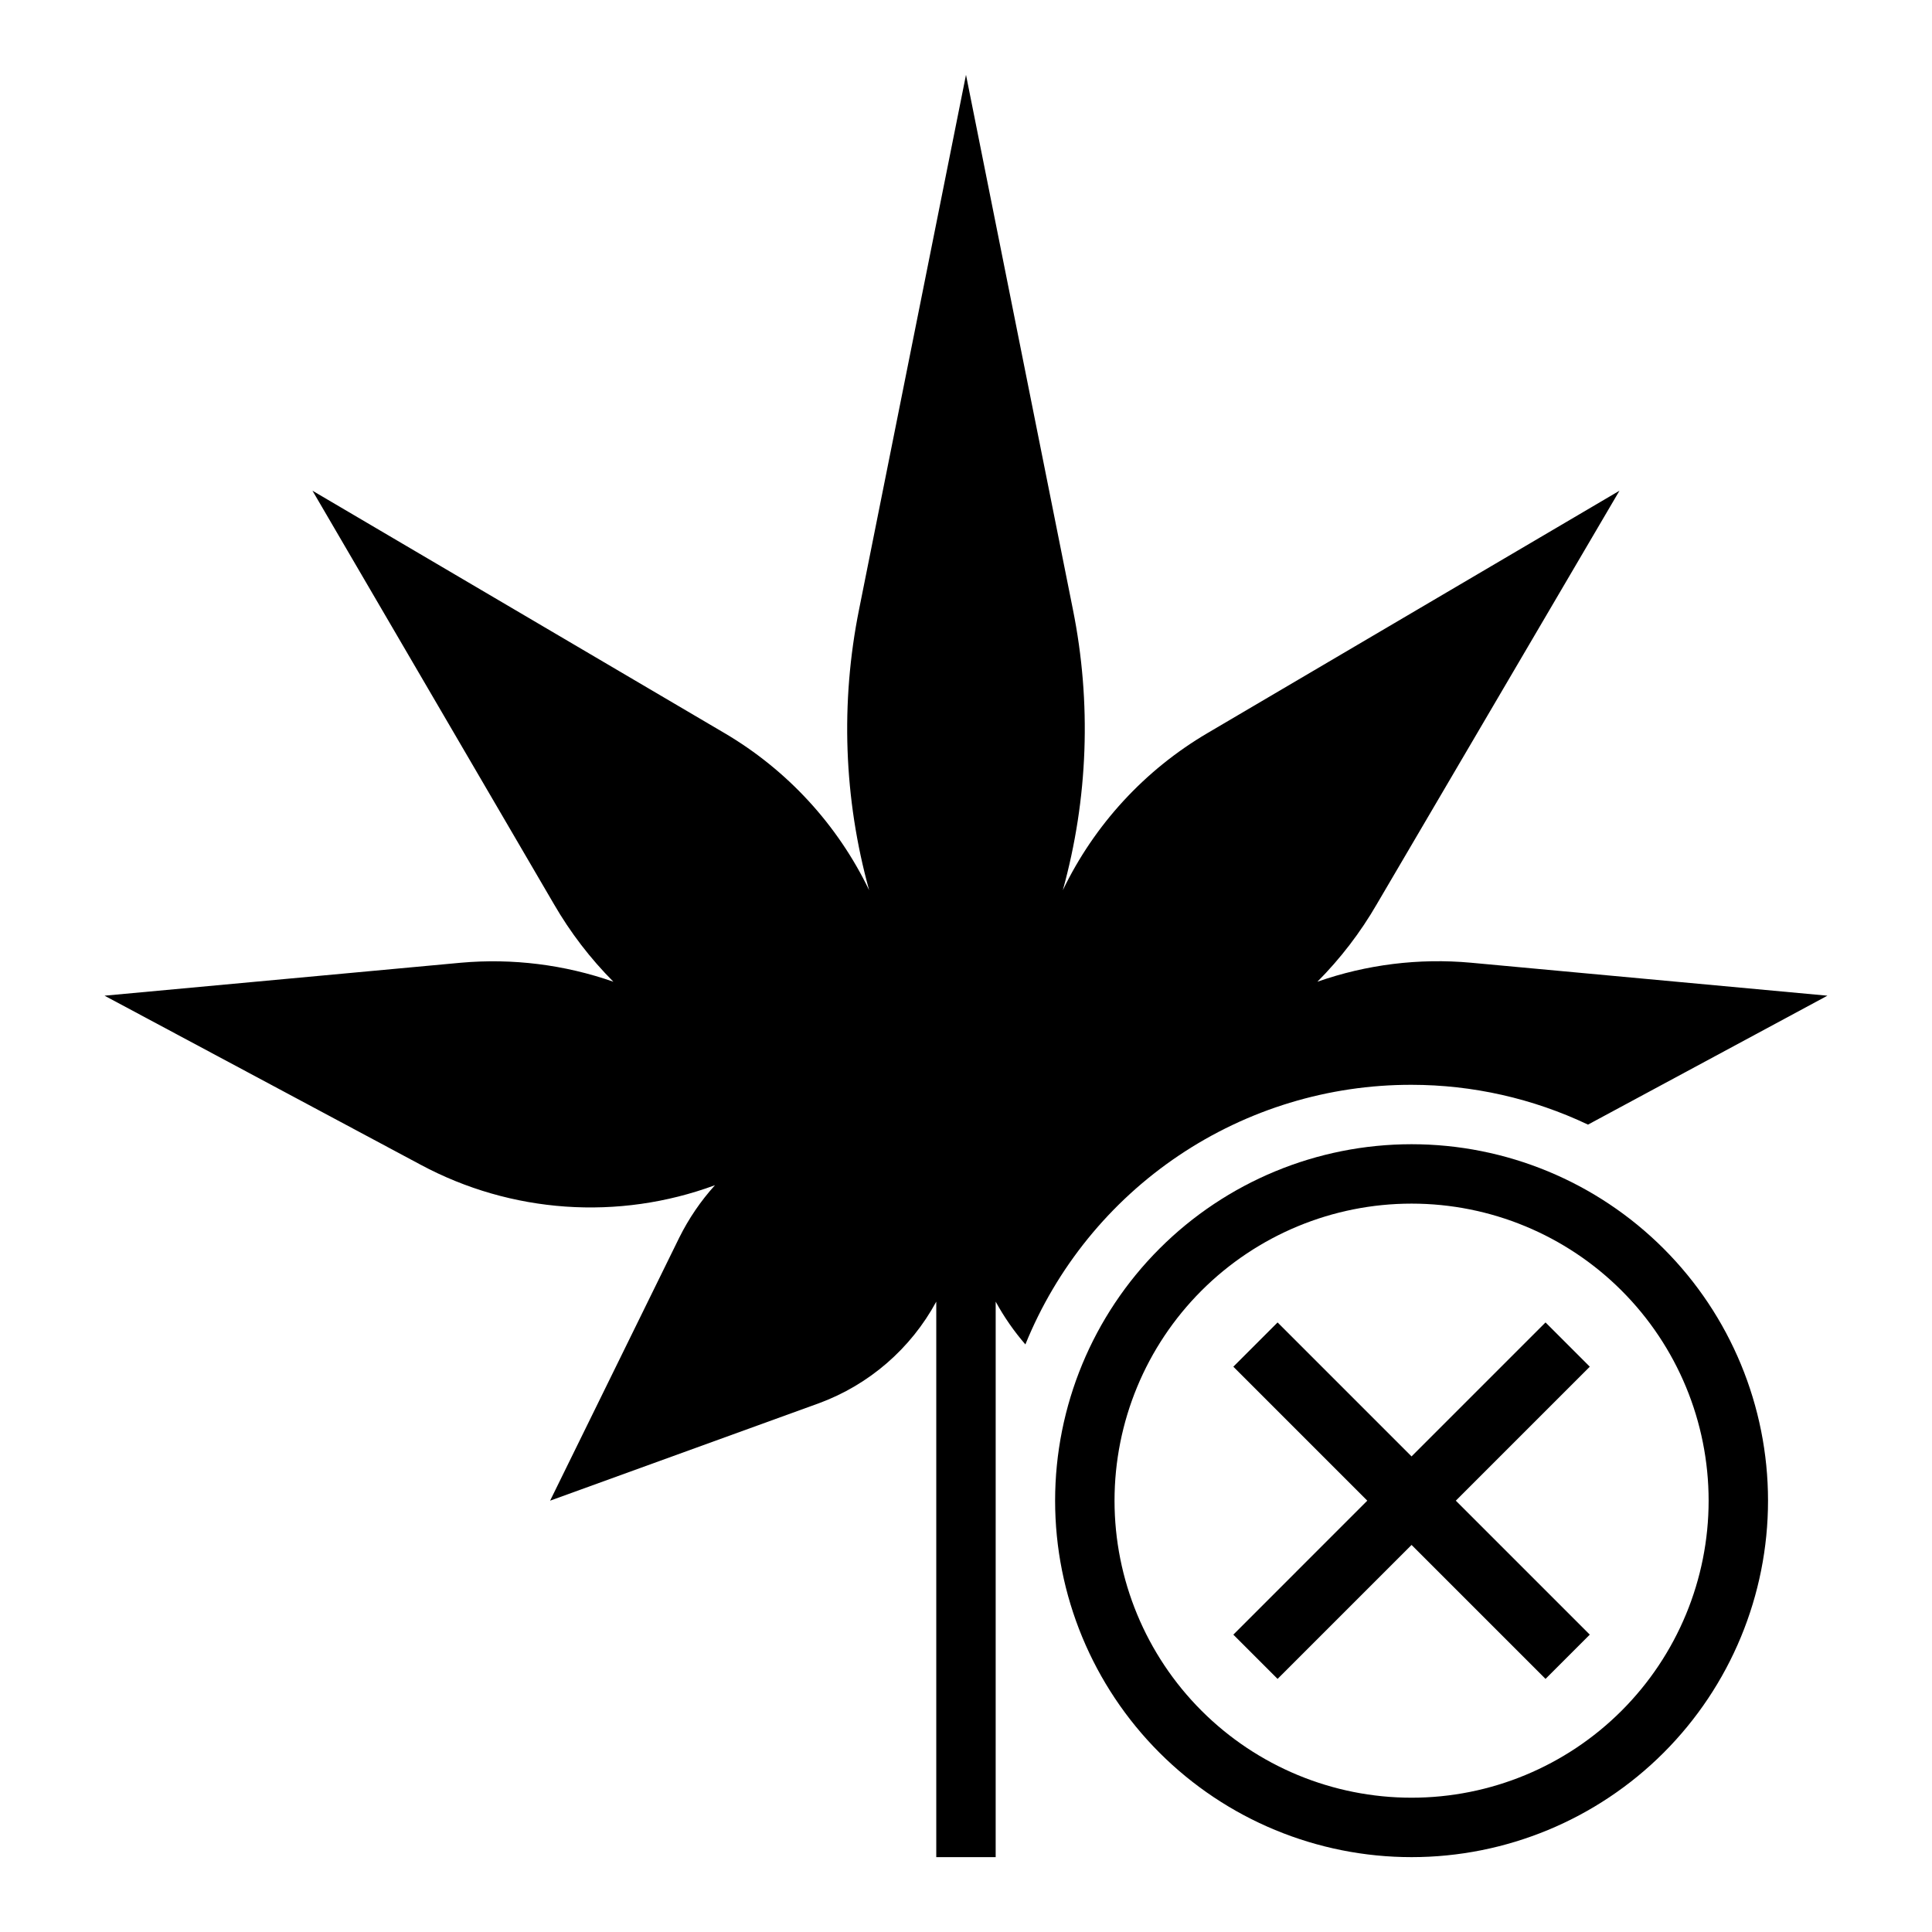 <?xml version="1.0" encoding="UTF-8"?>
<!-- Uploaded to: SVG Repo, www.svgrepo.com, Generator: SVG Repo Mixer Tools -->
<svg fill="#000000" width="800px" height="800px" version="1.1" viewBox="144 144 512 512" xmlns="http://www.w3.org/2000/svg">
 <g>
  <path d="m553.58 494.46-35.504 35.504-35.504-35.504-11.727 11.73 35.5 35.504-35.5 35.504 11.727 11.727 35.504-35.5 35.504 35.5 11.73-11.727-35.504-35.504 35.504-35.504z"/>
  <path d="m493.12 404.17c6.113-6.141 11.406-13.047 15.742-20.547l64.316-109.58-109.18 64.234c-16.629 9.773-29.973 24.266-38.34 41.645 6.719-24.242 7.637-49.727 2.676-74.391l-28.336-141.7-28.34 141.7c-4.961 24.664-4.043 50.148 2.676 74.391-8.367-17.379-21.711-31.871-38.336-41.645l-109.19-64.234 64 109.58c4.34 7.5 9.633 14.406 15.746 20.547-12.949-4.535-26.719-6.25-40.383-5.039l-94.465 8.738 83.758 44.793c24.023 12.902 52.43 14.879 78.012 5.43-3.766 4.164-6.945 8.828-9.445 13.855l-34.246 69.746 71.242-25.82c13.293-4.894 24.348-14.465 31.094-26.922v147.21h15.742l0.004-147.21c2.211 4.047 4.848 7.848 7.871 11.336 8.258-20.363 22.41-37.793 40.645-50.055 18.234-12.258 39.719-18.789 61.691-18.746 16.176 0.008 32.148 3.609 46.762 10.547l63.449-34.164-94.465-8.738c-13.773-1.258-27.652 0.461-40.699 5.039z"/>
  <path d="m518.08 447.23c-25.055 0-49.082 9.953-66.797 27.668-17.715 17.715-27.668 41.742-27.668 66.797 0 25.055 9.953 49.082 27.668 66.797 17.715 17.715 41.742 27.668 66.797 27.668s49.082-9.953 66.797-27.668c17.715-17.715 27.668-41.742 27.668-66.797 0-25.055-9.953-49.082-27.668-66.797-17.715-17.715-41.742-27.668-66.797-27.668zm0 173.18c-20.879 0-40.898-8.293-55.664-23.055-14.762-14.766-23.055-34.785-23.055-55.664 0-20.879 8.293-40.902 23.055-55.664 14.766-14.762 34.785-23.055 55.664-23.055s40.902 8.293 55.664 23.055c14.762 14.762 23.059 34.785 23.059 55.664 0 20.879-8.297 40.898-23.059 55.664-14.762 14.762-34.785 23.055-55.664 23.055z"/>
 </g>
</svg>